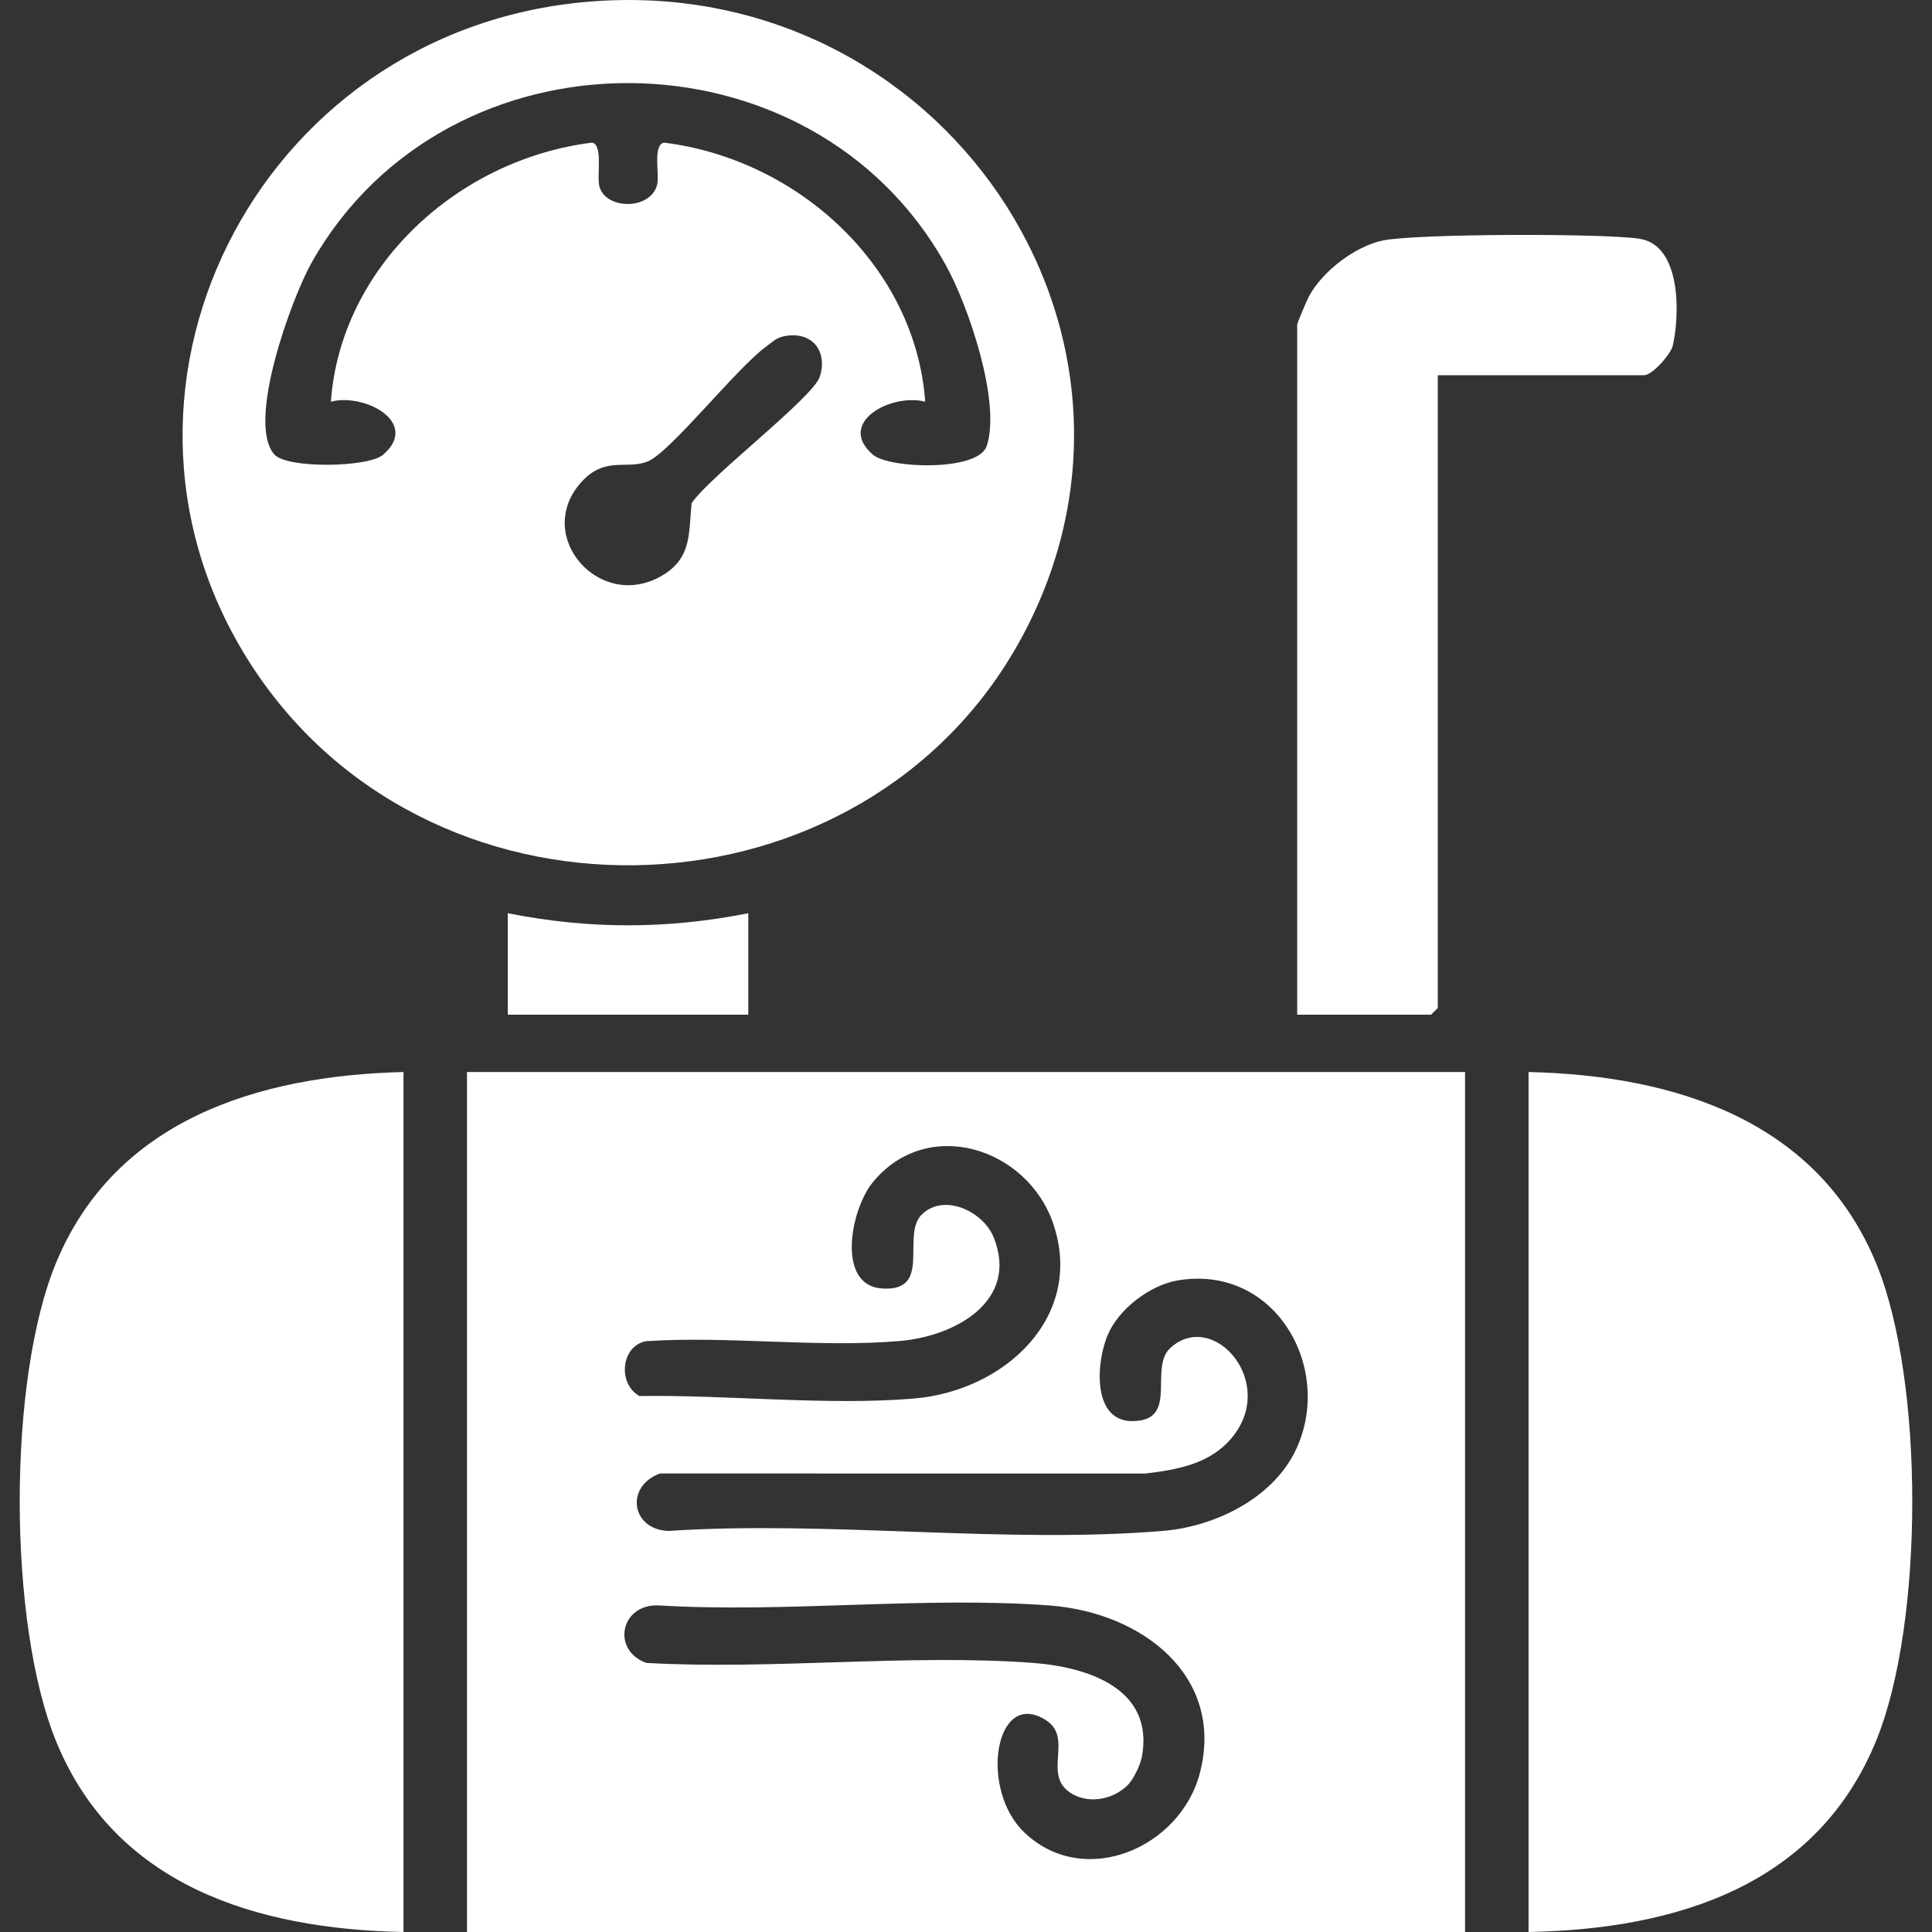 <?xml version="1.0" encoding="UTF-8"?>
<svg xmlns="http://www.w3.org/2000/svg" width="49" height="49" viewBox="0 0 49 49" fill="none">
  <rect x="0" y="0" width="49" height="49" fill="#333333" stroke="none"/>
  <g clip-path="url(#clip0_2253_882)">
    <path d="M37.157 27.189V49H11.844V27.189H37.157ZM23.382 30.8C23.948 30.25 24.937 30.73 25.199 31.375C25.853 32.984 24.246 33.886 22.83 34.01C20.774 34.189 18.474 33.878 16.391 34.015C15.741 34.133 15.663 35.101 16.218 35.407C18.434 35.372 20.984 35.655 23.181 35.47C25.501 35.274 27.519 33.377 26.709 31.026C26.049 29.109 23.523 28.298 22.139 29.982C21.567 30.678 21.206 32.601 22.37 32.679C23.666 32.767 22.841 31.324 23.382 30.799V30.8ZM29.878 32.473C29.157 32.593 28.365 33.207 28.09 33.867C27.774 34.628 27.696 36.23 28.924 36.026C29.824 35.877 29.158 34.664 29.684 34.186C30.773 33.195 32.418 35.066 31.234 36.475C30.684 37.129 29.867 37.274 29.049 37.372L16.737 37.371C15.841 37.701 16.015 38.801 16.957 38.828C21.013 38.559 25.505 39.163 29.509 38.826C30.821 38.715 32.26 38.003 32.846 36.812C33.858 34.757 32.373 32.059 29.877 32.473H29.878ZM28.604 45.271C28.224 45.657 27.541 45.782 27.086 45.424C26.477 44.945 27.217 44.063 26.522 43.624C25.235 42.81 24.82 45.388 25.992 46.488C27.522 47.922 29.937 46.853 30.429 44.977C31.074 42.516 28.97 40.897 26.633 40.72C23.447 40.479 19.949 40.912 16.728 40.718C15.744 40.657 15.49 41.846 16.391 42.175C19.577 42.356 23.018 41.944 26.173 42.173C27.607 42.278 29.279 42.832 28.961 44.557C28.923 44.761 28.75 45.124 28.604 45.272V45.271Z" fill="white"></path>
    <path d="M14.927 0.043C23.86 -0.702 30.103 8.469 25.901 16.191C21.929 23.488 11.116 23.934 6.478 17.026C1.818 10.083 6.463 0.748 14.927 0.043ZM23.465 10.188C22.599 9.963 21.202 10.723 22.139 11.532C22.551 11.887 24.808 11.964 25.025 11.312C25.396 10.2 24.557 7.747 23.985 6.718C20.584 0.606 11.368 0.559 7.912 6.645C7.4 7.547 6.24 10.716 6.958 11.526C7.279 11.889 9.338 11.86 9.718 11.532C10.661 10.717 9.242 9.961 8.392 10.188C8.635 6.781 11.592 4.043 15.014 3.618C15.305 3.668 15.126 4.467 15.205 4.74C15.379 5.337 16.548 5.327 16.674 4.649C16.719 4.406 16.557 3.668 16.843 3.618C20.268 4.043 23.223 6.785 23.465 10.188ZM19.866 8.532C19.674 8.574 19.578 8.685 19.435 8.787C18.701 9.317 17.016 11.447 16.444 11.696C15.902 11.932 15.34 11.539 14.719 12.256C13.539 13.616 15.221 15.519 16.787 14.601C17.555 14.151 17.462 13.523 17.541 12.762C17.985 12.092 20.627 10.083 20.794 9.55C21.001 8.89 20.578 8.376 19.866 8.532Z" fill="white"></path>
    <path d="M10.233 27.189V49C6.477 48.928 2.926 47.808 1.433 44.189C0.197 41.193 0.181 34.991 1.433 32.001C2.931 28.423 6.513 27.279 10.233 27.189Z" fill="white"></path>
    <path d="M38.768 49V27.189C42.523 27.275 46.124 28.441 47.6 32.081C48.804 35.049 48.795 41.14 47.6 44.108C46.118 47.787 42.582 48.927 38.768 49V49Z" fill="white"></path>
    <path d="M36.466 9.516V25.567L36.294 25.735H32.9V8.23C32.9 8.192 33.147 7.61 33.199 7.514C33.535 6.888 34.365 6.243 35.079 6.098C35.944 5.924 40.669 5.915 41.58 6.055C42.65 6.22 42.603 7.996 42.426 8.766C42.373 8.992 41.899 9.516 41.702 9.516H36.466Z" fill="white"></path>
    <path d="M18.978 23.162V25.735H12.879V23.162C14.944 23.571 16.914 23.57 18.978 23.162Z" fill="white"></path>
  </g>
  <defs>
    <clipPath id="clip0_2253_882">
      <rect width="48" height="49" fill="white" transform="translate(0.5)"></rect>
    </clipPath>
  </defs>
</svg>
